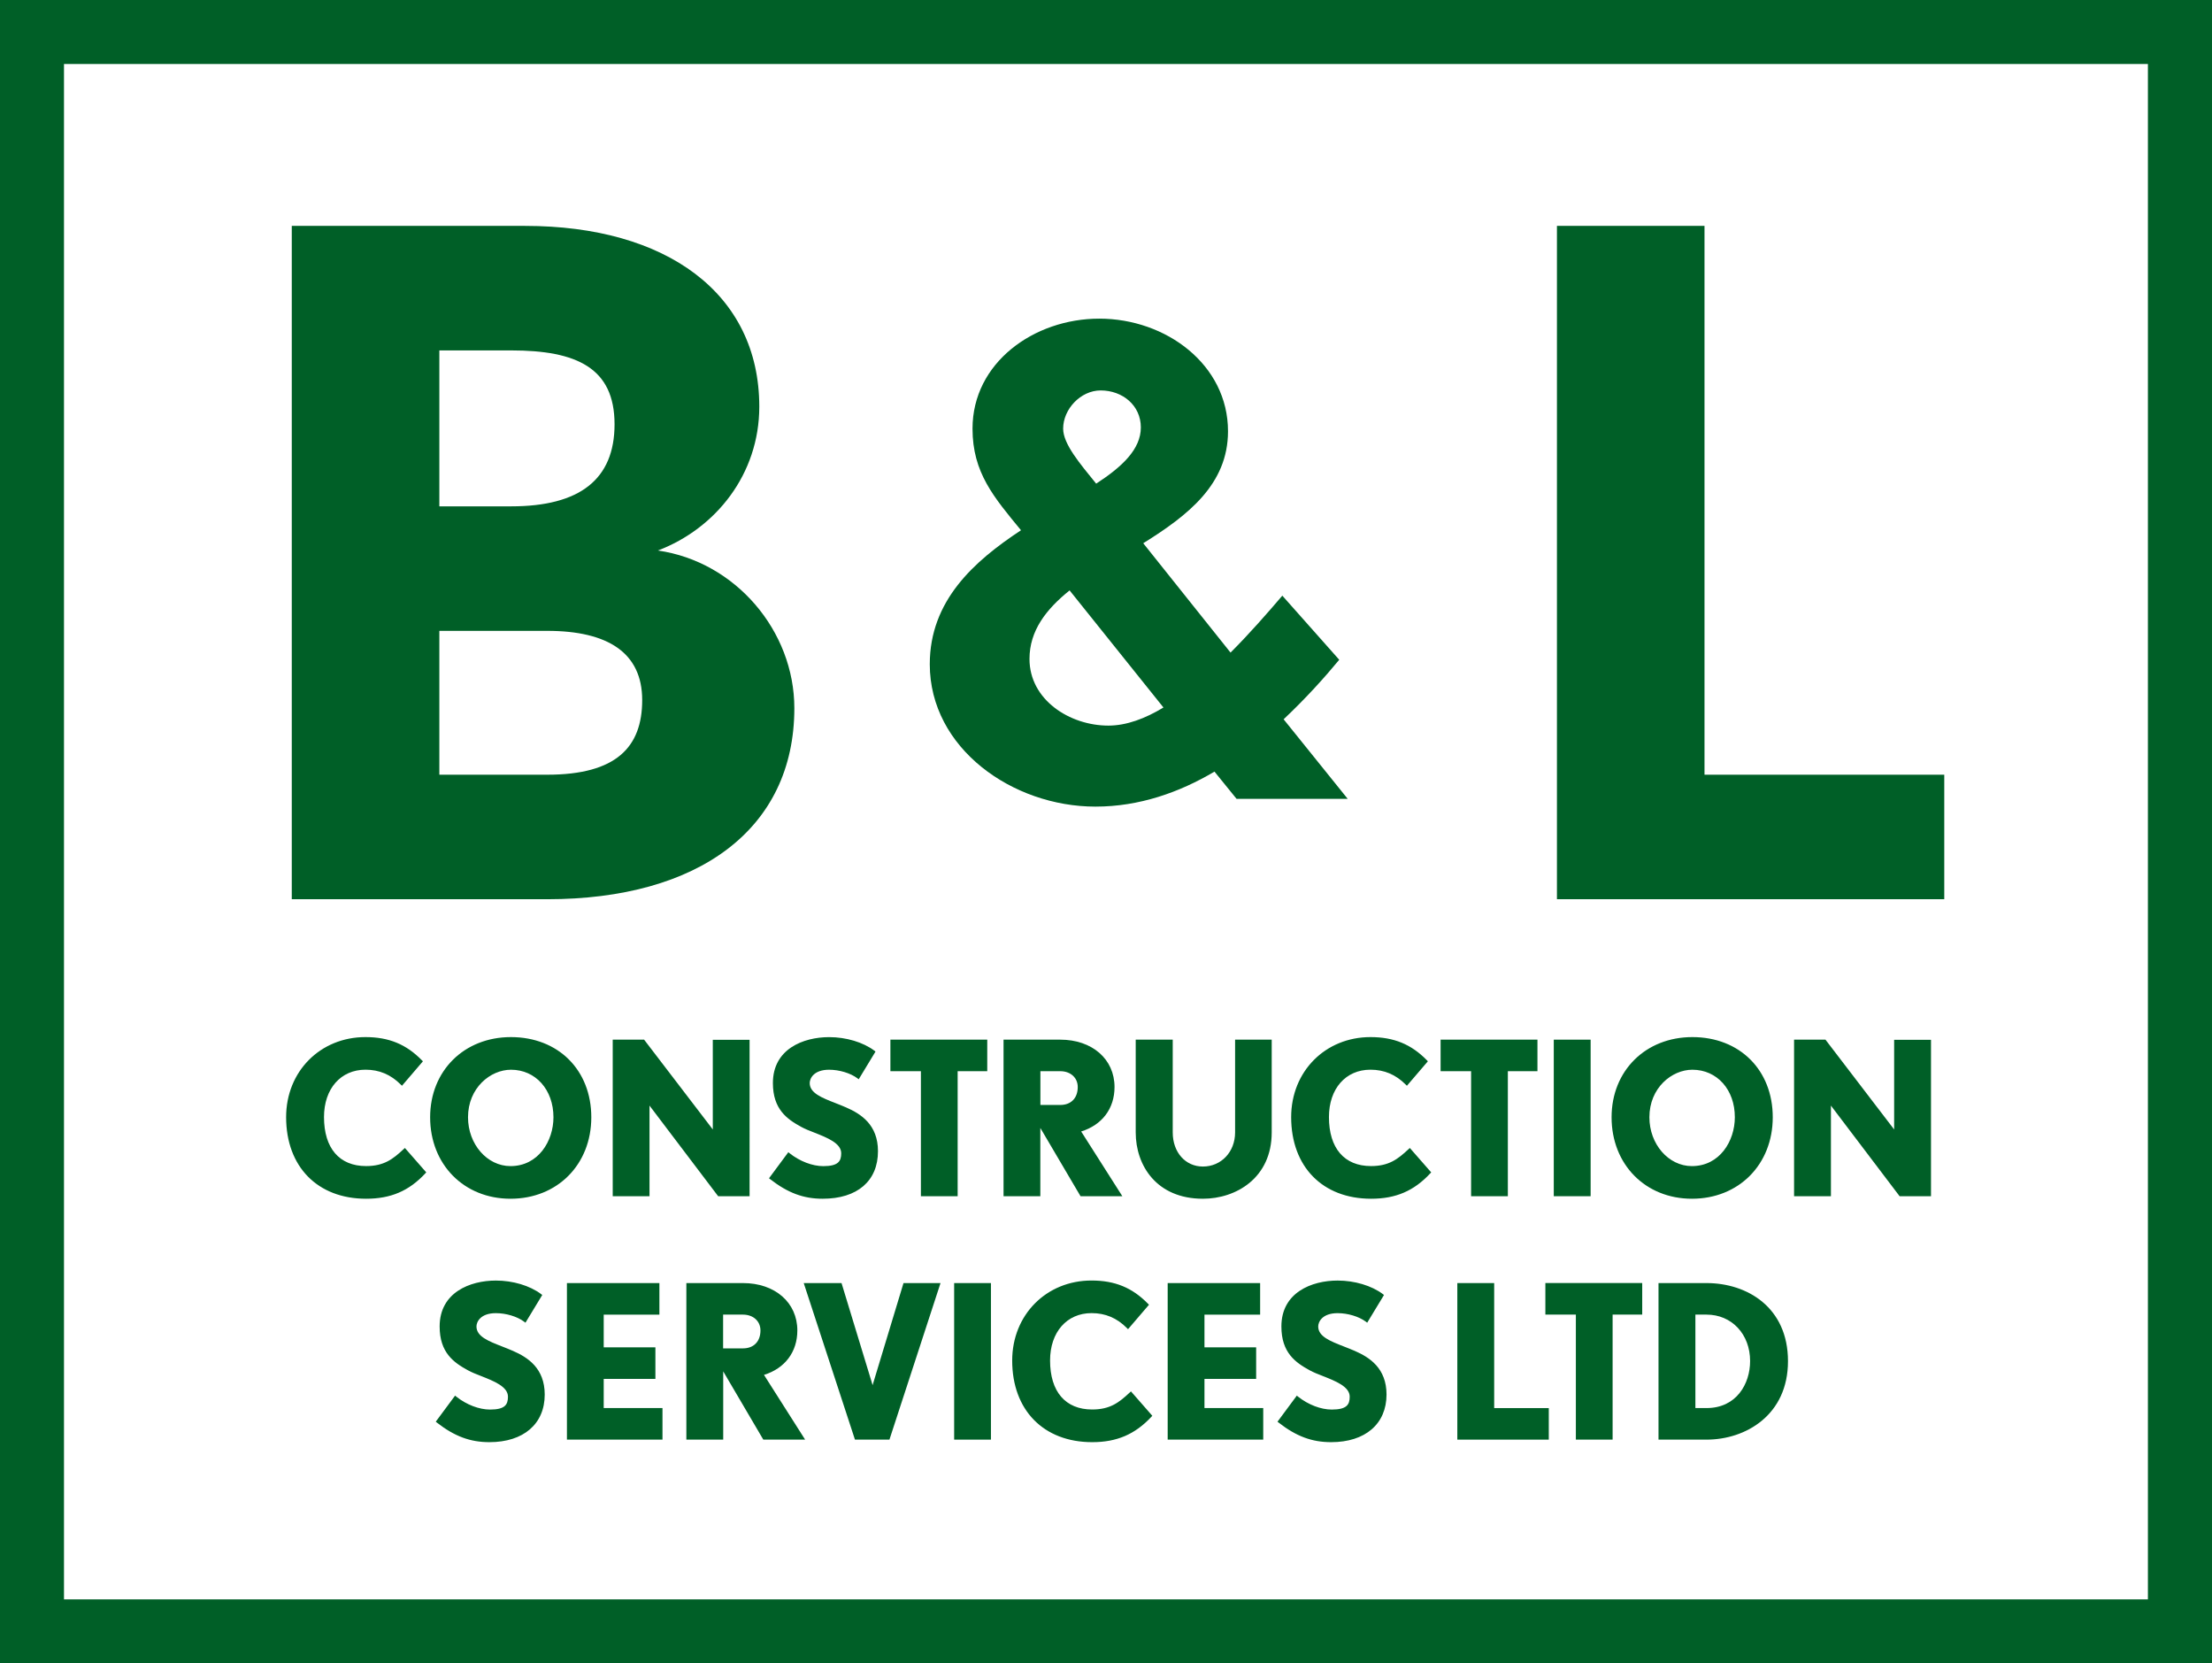 <?xml version="1.0" encoding="UTF-8"?> <!-- Generator: Adobe Illustrator 24.0.0, SVG Export Plug-In . SVG Version: 6.00 Build 0) --> <svg xmlns="http://www.w3.org/2000/svg" xmlns:xlink="http://www.w3.org/1999/xlink" id="Layer_1" x="0px" y="0px" viewBox="0 0 665.09 500" style="enable-background:new 0 0 665.09 500;" xml:space="preserve"> <style type="text/css"> .st0{fill:#005F27;} .st1{fill:#FFFFFF;} </style> <g> <g> <path class="st0" d="M371.78,240.1l-6.62-8.16c-10.52,6.23-22.58,10.52-35.79,10.52c-24.9,0-49.81-17.5-49.81-42.8 c0-19.07,13.24-30.93,27.43-40.27c-8.16-9.93-14.58-17.31-14.58-30.54c0-19.83,18.48-33.07,38.12-33.07 c20.03,0,38.7,13.8,38.7,33.85c0,15.96-12.06,25.3-25.49,33.66l26.25,32.87c5.83-5.83,11.08-11.86,15.57-17.11l17.11,19.27 c-4.49,5.44-10.12,11.67-16.72,17.89l19.27,23.92h-33.43V240.1z M321.6,177.47c-7.01,5.64-12.06,12.06-12.06,20.61 c0,12.26,12.06,20.03,23.73,20.03c5.44,0,11.08-2.13,16.55-5.44L321.6,177.47z M330.94,117.36c-6.03,0-11.28,5.64-11.28,11.47 c0,4.66,5.05,10.52,9.93,16.55c7.77-5.05,13.43-10.32,13.43-16.91C343.02,121.87,337.53,117.36,330.94,117.36z"></path> </g> <g> <path class="st0" d="M164.53,270.3h-76.8V67.9h70.15c42.43,0,70.42,20.25,70.42,54.34c0,20.25-13.04,36.6-30.49,43.24 c23.29,3.33,41.03,24.12,41.03,47.41C238.82,249.24,210,270.3,164.53,270.3z M153.72,105.33H132.1v46.87h21.62 c20.52,0,31.06-8.04,31.06-24.68C184.77,110.6,173.4,105.33,153.72,105.33z M164.53,189.63H132.1v43.24h32.43 c20.79,0,28.56-8.31,28.56-22.45C193.08,196.27,182.84,189.63,164.53,189.63z"></path> <path class="st0" d="M468.13,270.3V67.9h44.37v164.97h72.09v37.43C584.59,270.3,468.13,270.3,468.13,270.3z"></path> </g> <g> <g> <path class="st0" d="M110.08,359.84c-14.02,0-23.56-9.29-23.56-24.07c0-13.82,10.42-23.56,23.36-23.56 c6.77,0,11.86,1.96,16.62,6.81l-5.69,6.62c-3.09-3.09-6.62-4.61-10.93-4.61c-7.89,0-12.94,6.25-12.94,14.71 c0,9.46,4.61,15.22,13.14,15.22c5.81,0,8.65-2.45,11.62-5.25l5.81,6.64C123.22,357.02,118.12,359.84,110.08,359.84z"></path> <path class="st0" d="M110.08,360.33c-14.61,0-24.05-9.63-24.05-24.54c0-13.7,10.25-24.05,23.85-24.05 c7.04,0,12.26,2.16,16.96,6.96l0.32,0.32l-6.3,7.35l-0.37-0.37c-3.01-3.01-6.47-4.46-10.59-4.46c-7.45,0-12.48,5.71-12.48,14.24 c0,9.36,4.61,14.73,12.65,14.73c5.42,0,8.09-2.11,11.3-5.1l0.37-0.34l6.42,7.33l-0.29,0.32 C122.98,357.98,117.49,360.33,110.08,360.33z M109.91,312.7c-13.04,0-22.89,9.93-22.89,23.07c0,14.32,9.07,23.58,23.07,23.58 c6.96,0,12.16-2.16,16.79-6.99l-5.2-5.93c-2.6,2.43-5.64,5.02-11.59,5.02c-8.65,0-13.63-5.71-13.63-15.71 c0-8.95,5.52-15.2,13.43-15.2c4.22,0,7.79,1.45,10.88,4.39l5.07-5.91C121.38,314.61,116.6,312.7,109.91,312.7z"></path> </g> <g> <path class="st0" d="M153.5,359.84c-14.27,0-23.68-10.86-23.68-24c0-13.26,9.54-23.63,23.83-23.63 c14.39,0,23.68,9.93,23.68,23.63C177.32,349.18,167.79,359.84,153.5,359.84z M153.64,321.06c-7.89,0-13.38,7.08-13.38,14.78 c0,8.46,6.05,15.15,13.26,15.15c8.33,0,13.38-7.38,13.38-15.15C166.9,327.75,161.66,321.06,153.64,321.06z"></path> <path class="st0" d="M153.5,360.33c-14,0-24.17-10.3-24.17-24.49c0-13.97,10.22-24.1,24.29-24.1c14.22,0,24.17,9.9,24.17,24.1 S167.59,360.33,153.5,360.33z M153.64,312.7c-13.53,0-23.34,9.73-23.34,23.14c0,13.63,9.76,23.53,23.21,23.53 c13.51,0,23.34-9.9,23.34-23.53C176.83,322.02,167.52,312.7,153.64,312.7z M153.5,351.48c-7.57,0-13.75-7.01-13.75-15.64 c0-8.41,6.23-15.27,13.87-15.27c7.97,0,13.75,6.42,13.75,15.27C167.37,343.44,162.52,351.48,153.5,351.48z M153.64,321.55 c-6.2,0-12.92,5.47-12.92,14.29c0,8.09,5.74,14.68,12.77,14.68c8.38,0,12.92-7.55,12.92-14.68 C166.41,327.56,161.05,321.55,153.64,321.55z"></path> </g> <g> <path class="st0" d="M216.17,359.08l-20.35-26.84c-0.56-0.81-1.08-1.69-1.13-1.84c0,0.07,0.12,1.2,0.12,2.28v26.4h-10.1v-46.11 h8.7l20.35,26.6c0.64,0.81,1.08,1.69,1.13,1.89c0-0.07-0.12-1.2-0.12-2.33v-26.15h10.1v46.11L216.17,359.08L216.17,359.08z"></path> <path class="st0" d="M225.37,359.57h-9.44l-20.49-27.04c-0.05-0.07-0.1-0.15-0.15-0.22c0,0.12,0,0.25,0,0.37v26.89h-11.06v-47.06 h9.44l0.15,0.2l20.35,26.6c0.05,0.07,0.1,0.15,0.15,0.2c0-0.12,0-0.25,0-0.34v-26.62h11.06V359.57z M216.42,358.61h7.99v-45.15 h-9.14v25.66c0,0.91,0.07,1.81,0.12,2.16c0,0.1,0.02,0.17,0.02,0.2v3.14l-0.93-2.99c-0.05-0.12-0.44-0.93-1.05-1.74l-20.2-26.4 h-7.99v45.15h9.14v-25.91c0-0.83-0.07-1.74-0.12-2.08c0-0.1-0.02-0.17-0.02-0.2v-2.03l0.91,1.81c0.05,0.1,0.54,0.96,1.1,1.76 L216.42,358.61z"></path> </g> <g> <path class="st0" d="M247.35,359.84c-6.37,0-11.06-2.33-15.47-5.76l5.25-7.08c2.72,2.16,6.64,3.97,10.42,3.97 c4.61,0,5.88-1.57,5.88-4.36c0-4.61-8.41-6.2-12.26-8.33c-4.61-2.52-8.26-5.44-8.26-12.75c0-9.49,8.26-13.33,16.42-13.33 c4.36,0,9.61,1.2,13.33,3.97l-4.53,7.53c-2.03-1.52-5.44-2.65-8.78-2.65c-4.68,0-6.32,2.65-6.32,4.49 c0,4.17,5.88,5.44,11.25,7.77c4.49,1.96,9.29,5.12,9.29,12.7C263.51,354.74,257.33,359.84,247.35,359.84z"></path> <path class="st0" d="M247.35,360.33c-5.74,0-10.44-1.74-15.76-5.86l-0.37-0.29l5.81-7.84l0.39,0.32 c3.06,2.43,6.86,3.87,10.12,3.87c4.49,0,5.39-1.47,5.39-3.87c0-3.04-4.29-4.71-8.06-6.2c-1.47-0.56-2.87-1.13-3.95-1.72 c-4.31-2.35-8.53-5.32-8.53-13.19c0-10.2,9.09-13.8,16.91-13.8c5.1,0,10.2,1.52,13.6,4.07l0.34,0.27l-5.05,8.33l-0.42-0.32 c-2.08-1.54-5.42-2.55-8.48-2.55c-4.61,0-5.83,2.62-5.83,4c0,3.01,3.6,4.41,7.75,6.03c1.05,0.42,2.13,0.83,3.19,1.3 c4.46,1.94,9.58,5.2,9.58,13.14C264,354.99,257.77,360.33,247.35,360.33z M232.55,354.01c4.98,3.75,9.44,5.37,14.81,5.37 c9.83,0,15.69-5,15.69-13.36c0-7.33-4.56-10.32-9-12.26c-1.05-0.47-2.13-0.88-3.16-1.27c-4.31-1.67-8.36-3.26-8.36-6.94 c0-1.72,1.42-4.98,6.79-4.98c3.06,0,6.4,0.96,8.63,2.45l4.04-6.69c-3.26-2.28-7.97-3.63-12.7-3.63 c-7.35,0-15.93,3.36-15.93,12.84c0,7.33,3.8,10.03,8.02,12.33c1.03,0.56,2.38,1.1,3.82,1.67c4.07,1.59,8.68,3.41,8.68,7.08 c0,3.38-1.91,4.83-6.35,4.83c-3.33,0-7.16-1.4-10.32-3.77L232.55,354.01z"></path> </g> <g> <path class="st0" d="M287.48,321.5v37.58h-10.1V321.5h-9.17v-8.53h28.16v8.53H287.48z"></path> <path class="st0" d="M287.97,359.57h-11.08v-37.58h-9.17v-9.49h29.12v9.49h-8.9v37.58H287.97z M277.85,358.61h9.14v-37.58h8.9 v-7.57h-27.21v7.57h9.17V358.61z"></path> </g> <g> <path class="st0" d="M325.15,359.08l-12.82-21.79v21.79h-10.1v-46.11h16.55c9.66,0,15.86,5.81,15.86,13.78 c0,6.89-4.24,11.42-10.3,13.07l12.26,19.27H325.15z M318.78,321.5h-6.45v11.1h6.45c3.53,0,5.76-2.28,5.76-5.88 C324.52,323.54,321.99,321.5,318.78,321.5z"></path> <path class="st0" d="M337.46,359.57h-12.57l-0.15-0.25l-11.94-20.27v20.52h-11.06v-47.06h17.04c9.61,0,16.33,5.86,16.33,14.24 c0,6.47-3.73,11.4-10.03,13.36L337.46,359.57z M325.42,358.61h10.27l-12.13-19.07l0.64-0.17c6.32-1.72,9.95-6.3,9.95-12.6 c0-7.94-6.18-13.29-15.37-13.29h-16.06v45.15h9.14v-23.07L325.42,358.61z M318.78,333.1h-6.91v-12.08h6.91 c3.68,0,6.23,2.35,6.23,5.71C325.01,330.62,322.56,333.1,318.78,333.1z M312.82,332.14h5.96c3.26,0,5.27-2.06,5.27-5.39 c0-2.79-2.16-4.76-5.27-4.76h-5.96V332.14z"></path> </g> <g> <path class="st0" d="M361.68,359.84c-10.61,0-19.71-6.81-19.71-19.46v-27.4h10.17v27.4c0,6.25,3.97,10.74,9.54,10.74 c5.69,0,10.17-4.49,10.17-10.74v-27.4h10.05v27.4C381.88,353.02,372.41,359.84,361.68,359.84z"></path> <path class="st0" d="M361.68,360.33c-13.95,0-20.2-10.03-20.2-19.93v-27.89h11.13v27.89c0,5.96,3.8,10.25,9.07,10.25 c5.52,0,9.68-4.41,9.68-10.25v-27.89h11.01v27.89C382.37,354.1,371.63,360.33,361.68,360.33z M342.44,313.46v26.94 c0,13.11,9.66,18.97,19.22,18.97c9.51,0,19.73-5.93,19.73-18.97v-26.94h-9.07v26.94c0,6.4-4.58,11.23-10.64,11.23 c-5.81,0-10.03-4.73-10.03-11.23v-26.94H342.44z"></path> </g> <g> <path class="st0" d="M412.27,359.84c-14.02,0-23.56-9.29-23.56-24.07c0-13.82,10.42-23.56,23.36-23.56 c6.77,0,11.86,1.96,16.62,6.81l-5.69,6.62c-3.09-3.09-6.62-4.61-10.93-4.61c-7.89,0-12.94,6.25-12.94,14.71 c0,9.46,4.61,15.22,13.14,15.22c5.81,0,8.65-2.45,11.62-5.25l5.81,6.64C425.41,357.02,420.29,359.84,412.27,359.84z"></path> <path class="st0" d="M412.27,360.33c-14.61,0-24.05-9.63-24.05-24.54c0-13.7,10.25-24.05,23.85-24.05 c7.03,0,12.26,2.16,16.96,6.96l0.29,0.32l-6.3,7.35l-0.37-0.37c-3.01-3.01-6.47-4.46-10.59-4.46c-7.45,0-12.48,5.71-12.48,14.24 c0,9.36,4.61,14.73,12.65,14.73c5.42,0,8.09-2.11,11.3-5.1l0.37-0.34l6.42,7.33l-0.29,0.32 C425.14,357.98,419.65,360.33,412.27,360.33z M412.07,312.7c-13.04,0-22.89,9.93-22.89,23.07c0,14.32,9.07,23.58,23.07,23.58 c6.96,0,12.16-2.16,16.79-6.99l-5.2-5.93c-2.6,2.43-5.66,5.02-11.59,5.02c-8.65,0-13.63-5.71-13.63-15.71 c0-8.95,5.52-15.2,13.43-15.2c4.22,0,7.79,1.45,10.91,4.39l5.05-5.91C423.57,314.61,418.77,312.7,412.07,312.7z"></path> </g> <g> <path class="st0" d="M452.94,321.5v37.58h-10.1V321.5h-9.17v-8.53h28.16v8.53H452.94z"></path> <path class="st0" d="M453.4,359.57h-11.08v-37.58h-9.17v-9.49h29.12v9.49h-8.9v37.58H453.4z M443.3,358.61h9.14v-37.58h8.9v-7.57 h-27.21v7.57h9.17V358.61z"></path> </g> <g> <path class="st0" d="M467.67,359.08v-46.11h10.1v46.11H467.67z"></path> <path class="st0" d="M478.26,359.57h-11.08v-47.06h11.08V359.57z M468.16,358.61h9.14v-45.15h-9.14V358.61z"></path> </g> <g> <path class="st0" d="M508.73,359.84c-14.27,0-23.68-10.86-23.68-24c0-13.26,9.54-23.63,23.83-23.63 c14.39,0,23.68,9.93,23.68,23.63C532.55,349.18,522.99,359.84,508.73,359.84z M508.85,321.06c-7.89,0-13.38,7.08-13.38,14.78 c0,8.46,6.05,15.15,13.26,15.15c8.33,0,13.38-7.38,13.38-15.15C522.11,327.75,516.89,321.06,508.85,321.06z"></path> <path class="st0" d="M508.73,360.33c-14,0-24.17-10.3-24.17-24.49c0-13.97,10.22-24.1,24.29-24.1c14.22,0,24.17,9.9,24.17,24.1 S522.8,360.33,508.73,360.33z M508.85,312.7c-13.51,0-23.34,9.73-23.34,23.14c0,13.63,9.76,23.53,23.21,23.53 c13.51,0,23.34-9.9,23.34-23.53C532.06,322.02,522.72,312.7,508.85,312.7z M508.73,351.48c-7.57,0-13.75-7.01-13.75-15.64 c0-8.41,6.23-15.27,13.87-15.27c7.97,0,13.75,6.42,13.75,15.27C522.6,343.44,517.75,351.48,508.73,351.48z M508.85,321.55 c-6.2,0-12.92,5.47-12.92,14.29c0,8.09,5.74,14.68,12.77,14.68c8.38,0,12.92-7.55,12.92-14.68 C521.64,327.56,516.28,321.55,508.85,321.55z"></path> </g> <g> <path class="st0" d="M571.4,359.08l-20.35-26.84c-0.56-0.81-1.08-1.69-1.13-1.84c0,0.07,0.12,1.2,0.12,2.28v26.4h-10.1v-46.11 h8.73l20.35,26.6c0.64,0.81,1.08,1.69,1.13,1.89c0-0.07-0.12-1.2-0.12-2.33v-26.15h10.1v46.11L571.4,359.08L571.4,359.08z"></path> <path class="st0" d="M580.6,359.57h-9.44l-0.15-0.2l-20.35-26.84c-0.05-0.07-0.1-0.15-0.15-0.22c0,0.12,0,0.25,0,0.37v26.89 h-11.08v-47.06h9.44l0.15,0.2l20.35,26.6c0.05,0.07,0.1,0.12,0.15,0.2c0-0.12,0-0.25,0-0.34v-26.62h11.08V359.57z M571.65,358.61 h7.99v-45.15h-9.14v25.66c0,0.91,0.07,1.81,0.12,2.16c0,0.1,0.02,0.17,0.02,0.2v2.92l-0.93-2.77c-0.05-0.12-0.44-0.96-1.05-1.74 l-20.2-26.4h-7.99v45.15h9.14v-25.91c0-0.83-0.07-1.74-0.12-2.08c0-0.1-0.02-0.17-0.02-0.2v-2.03l0.91,1.81 c0.05,0.1,0.54,0.96,1.1,1.76L571.65,358.61z"></path> </g> <g> <path class="st0" d="M147.15,433.01c-6.37,0-11.06-2.33-15.47-5.76l5.25-7.08c2.72,2.16,6.64,3.97,10.42,3.97 c4.61,0,5.88-1.57,5.88-4.36c0-4.61-8.41-6.2-12.26-8.33c-4.61-2.52-8.26-5.44-8.26-12.75c0-9.49,8.26-13.33,16.42-13.33 c4.36,0,9.61,1.2,13.33,3.97l-4.53,7.53c-2.01-1.52-5.44-2.65-8.78-2.65c-4.68,0-6.32,2.65-6.32,4.49 c0,4.17,5.88,5.44,11.25,7.77c4.49,1.96,9.29,5.12,9.29,12.7C163.32,427.89,157.12,433.01,147.15,433.01z"></path> <path class="st0" d="M147.15,433.5c-5.74,0-10.47-1.74-15.76-5.86l-0.37-0.29l5.81-7.84l0.39,0.32 c3.06,2.43,6.86,3.87,10.12,3.87c4.49,0,5.39-1.47,5.39-3.87c0-3.04-4.29-4.71-8.06-6.2c-1.47-0.56-2.87-1.13-3.95-1.72 c-4.31-2.35-8.53-5.32-8.53-13.19c0-10.2,9.09-13.8,16.91-13.8c5.1,0,10.2,1.52,13.6,4.07l0.34,0.27l-5.05,8.33l-0.42-0.32 c-2.06-1.54-5.39-2.55-8.48-2.55c-4.61,0-5.83,2.62-5.83,4c0,3.02,3.6,4.41,7.75,6.03c1.05,0.42,2.13,0.83,3.19,1.3 c4.46,1.94,9.58,5.2,9.58,13.14C163.79,428.01,157.42,433.5,147.15,433.5z M132.34,427.17c4.98,3.75,9.44,5.37,14.81,5.37 c9.83,0,15.69-5,15.69-13.36c0-7.33-4.56-10.32-9-12.26c-1.05-0.47-2.13-0.88-3.16-1.27c-4.29-1.67-8.36-3.26-8.36-6.94 c0-1.72,1.42-4.98,6.79-4.98c3.09,0,6.4,0.96,8.63,2.45l4.04-6.69c-3.26-2.28-7.97-3.63-12.7-3.63 c-7.35,0-15.93,3.36-15.93,12.84c0,7.33,3.8,10.03,8.02,12.33c1.03,0.56,2.38,1.1,3.82,1.67c4.07,1.59,8.68,3.41,8.68,7.08 c0,3.38-1.91,4.83-6.35,4.83c-3.33,0-7.16-1.4-10.32-3.77L132.34,427.17z"></path> </g> <g> <path class="st0" d="M170.95,432.25v-46.11h26.84v8.53h-16.74v10.81h15.54v8.53h-15.54v9.73h17.67v8.53h-27.77V432.25z"></path> <path class="st0" d="M199.21,432.74h-28.75v-47.06h27.8v9.49h-16.74v9.83h15.54v9.49h-15.54v8.75h17.67v9.51H199.21z M171.41,431.76h26.82v-7.57h-17.67V413.5h15.54v-7.57h-15.54v-11.77h16.74v-7.57h-25.88V431.76z"></path> </g> <g> <path class="st0" d="M229.75,432.25l-12.82-21.79v21.79h-10.1v-46.11h16.55c9.66,0,15.86,5.81,15.86,13.78 c0,6.89-4.24,11.42-10.3,13.07l12.26,19.27H229.75z M223.38,394.67h-6.45v11.1h6.45c3.53,0,5.74-2.28,5.74-5.88 C229.14,396.68,226.59,394.67,223.38,394.67z"></path> <path class="st0" d="M242.08,432.74h-12.57l-0.15-0.25l-11.91-20.27v20.52h-11.08v-47.06h17.04c9.61,0,16.33,5.86,16.33,14.24 c0,6.47-3.73,11.4-10.03,13.36L242.08,432.74z M230.05,431.76h10.3l-12.13-19.07l0.64-0.17c6.32-1.72,9.95-6.3,9.95-12.6 c0-7.94-6.18-13.29-15.37-13.29h-16.06v45.15h9.14v-23.07L230.05,431.76z M223.38,406.27h-6.91v-12.08h6.91 c3.68,0,6.23,2.35,6.23,5.71C229.61,403.77,227.15,406.27,223.38,406.27z M217.42,405.31h5.96c3.24,0,5.27-2.06,5.27-5.39 c0-2.79-2.16-4.76-5.27-4.76h-5.96V405.31z"></path> </g> <g> <path class="st0" d="M267.09,432.25h-9.66l-15.1-46.11h10.34l8.97,29.44c0.37,1.2,0.69,2.6,0.69,2.6s0.44-1.45,0.76-2.6 l8.9-29.44h10.1L267.09,432.25z"></path> <path class="st0" d="M267.43,432.74h-10.37l-0.1-0.32l-15.3-46.74h11.37l0.1,0.34l8.97,29.44c0.1,0.29,0.2,0.61,0.27,0.91 c0.1-0.29,0.17-0.61,0.27-0.91l9.02-29.78h11.13L267.43,432.74z M257.77,431.76h8.97l14.71-45.15h-9.09l-8.8,29.1 c-0.32,1.13-0.76,2.6-0.76,2.6l-0.54,1.74l-0.39-1.76c0,0-0.32-1.37-0.69-2.55l-8.87-29.1h-9.34L257.77,431.76z"></path> </g> <g> <path class="st0" d="M287.36,432.25v-46.11h10.1v46.11H287.36z"></path> <path class="st0" d="M297.95,432.74h-11.06v-47.06h11.06V432.74z M287.85,431.76h9.14v-45.15h-9.14V431.76z"></path> </g> <g> <path class="st0" d="M328.39,433.01c-14.02,0-23.56-9.29-23.56-24.07c0-13.82,10.42-23.56,23.36-23.56 c6.77,0,11.86,1.96,16.62,6.81l-5.69,6.62c-3.09-3.09-6.64-4.61-10.93-4.61c-7.89,0-12.94,6.25-12.94,14.71 c0,9.46,4.61,15.22,13.14,15.22c5.81,0,8.65-2.45,11.62-5.25l5.81,6.64C341.53,430.16,336.41,433.01,328.39,433.01z"></path> <path class="st0" d="M328.39,433.5c-14.61,0-24.05-9.63-24.05-24.54c0-13.7,10.25-24.05,23.85-24.05 c7.04,0,12.26,2.16,16.96,6.96l0.32,0.32l-6.3,7.35l-0.37-0.37c-3.01-3.02-6.47-4.46-10.59-4.46c-7.45,0-12.48,5.71-12.48,14.24 c0,9.36,4.61,14.73,12.65,14.73c5.42,0,8.09-2.11,11.3-5.1l0.37-0.34l6.42,7.33l-0.29,0.32 C341.26,431.15,335.79,433.5,328.39,433.5z M328.19,385.87c-13.04,0-22.89,9.93-22.89,23.07c0,14.32,9.07,23.58,23.07,23.58 c6.96,0,12.16-2.16,16.79-6.99l-5.2-5.93c-2.6,2.43-5.66,5.03-11.59,5.03c-8.65,0-13.6-5.71-13.6-15.71 c0-8.95,5.52-15.2,13.43-15.2c4.22,0,7.79,1.45,10.88,4.39l5.07-5.91C339.69,387.78,334.89,385.87,328.19,385.87z"></path> </g> <g> <path class="st0" d="M351.55,432.25v-46.11h26.84v8.53h-16.74v10.81h15.54v8.53h-15.54v9.73h17.67v8.53h-27.77V432.25z"></path> <path class="st0" d="M379.84,432.74h-28.75v-47.06h27.8v9.49h-16.74v9.83h15.54v9.49h-15.54v8.75h17.67v9.51H379.84z M352.04,431.76h26.82v-7.57h-17.67V413.5h15.54v-7.57h-15.54v-11.77h16.74v-7.57h-25.88V431.76z"></path> </g> <g> <path class="st0" d="M400.24,433.01c-6.37,0-11.05-2.33-15.47-5.76l5.25-7.08c2.72,2.16,6.64,3.97,10.42,3.97 c4.61,0,5.88-1.57,5.88-4.36c0-4.61-8.41-6.2-12.26-8.33c-4.61-2.52-8.26-5.44-8.26-12.75c0-9.49,8.26-13.33,16.42-13.33 c4.36,0,9.61,1.2,13.33,3.97l-4.53,7.53c-2.01-1.52-5.44-2.65-8.78-2.65c-4.68,0-6.32,2.65-6.32,4.49 c0,4.17,5.88,5.44,11.25,7.77c4.49,1.96,9.29,5.12,9.29,12.7C416.39,427.89,410.21,433.01,400.24,433.01z"></path> <path class="st0" d="M400.24,433.5c-5.74,0-10.47-1.74-15.76-5.86l-0.37-0.29l5.81-7.84l0.39,0.32 c3.06,2.43,6.86,3.87,10.12,3.87c4.49,0,5.39-1.47,5.39-3.87c0-3.04-4.29-4.71-8.06-6.2c-1.47-0.56-2.87-1.13-3.95-1.72 c-4.31-2.35-8.53-5.32-8.53-13.19c0-10.2,9.09-13.8,16.91-13.8c5.1,0,10.2,1.52,13.6,4.07l0.34,0.27l-5.05,8.33l-0.42-0.32 c-2.08-1.54-5.39-2.55-8.48-2.55c-4.61,0-5.83,2.62-5.83,4c0,3.02,3.6,4.41,7.75,6.03c1.05,0.42,2.13,0.83,3.21,1.3 c4.46,1.94,9.58,5.2,9.58,13.14C416.88,428.01,410.51,433.5,400.24,433.5z M385.43,427.17c4.98,3.75,9.44,5.37,14.81,5.37 c9.83,0,15.69-5,15.69-13.36c0-7.33-4.56-10.32-9-12.26c-1.05-0.47-2.13-0.88-3.16-1.27c-4.29-1.67-8.36-3.26-8.36-6.94 c0-1.72,1.42-4.98,6.79-4.98c3.06,0,6.4,0.96,8.63,2.45l4.04-6.69c-3.26-2.28-7.94-3.63-12.67-3.63 c-7.35,0-15.93,3.36-15.93,12.84c0,7.33,3.8,10.03,8.02,12.33c1.03,0.56,2.38,1.1,3.82,1.67c4.07,1.59,8.68,3.41,8.68,7.08 c0,3.38-1.89,4.83-6.35,4.83c-3.33,0-7.16-1.4-10.32-3.77L385.43,427.17z"></path> </g> <g> <path class="st0" d="M438.67,432.25v-46.11h10.1v37.58h16.42v8.53H438.67z"></path> <path class="st0" d="M465.68,432.74h-27.5v-47.06h11.08v37.58h16.42V432.74z M439.16,431.76h25.57v-7.57H448.3v-37.58h-9.14 V431.76z"></path> </g> <g> <path class="st0" d="M484.41,394.67v37.58h-10.1v-37.58h-9.17v-8.53h28.16v8.53H484.41z"></path> <path class="st0" d="M484.9,432.74h-11.08v-37.58h-9.17v-9.49h29.12v9.49h-8.9v37.58H484.9z M474.8,431.76h9.14v-37.58h8.9v-7.57 h-27.21v7.57h9.17V431.76z"></path> </g> <g> <path class="st0" d="M513.11,432.25h-13.95v-46.11h13.95c13.14,0,24,8.09,24,22.99C537.14,424.36,525.37,432.25,513.11,432.25z M513.11,394.67h-3.85v29.05h3.85c8.58,0,13.58-6.81,13.58-14.58C526.69,401.04,521.2,394.67,513.11,394.67z"></path> <path class="st0" d="M513.11,432.74h-14.44v-47.06h14.44c12.18,0,24.49,7.26,24.49,23.48 C537.6,425.34,524.9,432.74,513.11,432.74z M499.66,431.76h13.48c11.32,0,23.53-7.08,23.53-22.62s-11.81-22.5-23.53-22.5h-13.48 V431.76z M513.11,424.21h-4.34v-30h4.34c8.14,0,14.07,6.28,14.07,14.95C527.18,419.04,520.1,424.21,513.11,424.21z M509.76,423.25h3.36c9,0,13.09-7.3,13.09-14.12c0-8.09-5.52-13.97-13.09-13.97h-3.36V423.25z"></path> </g> </g> <g> <path class="st0" d="M665.09,500H0V0h665.09V500z M19.24,480.76h626.58V19.24H19.24V480.76z"></path> </g> </g> </svg> 